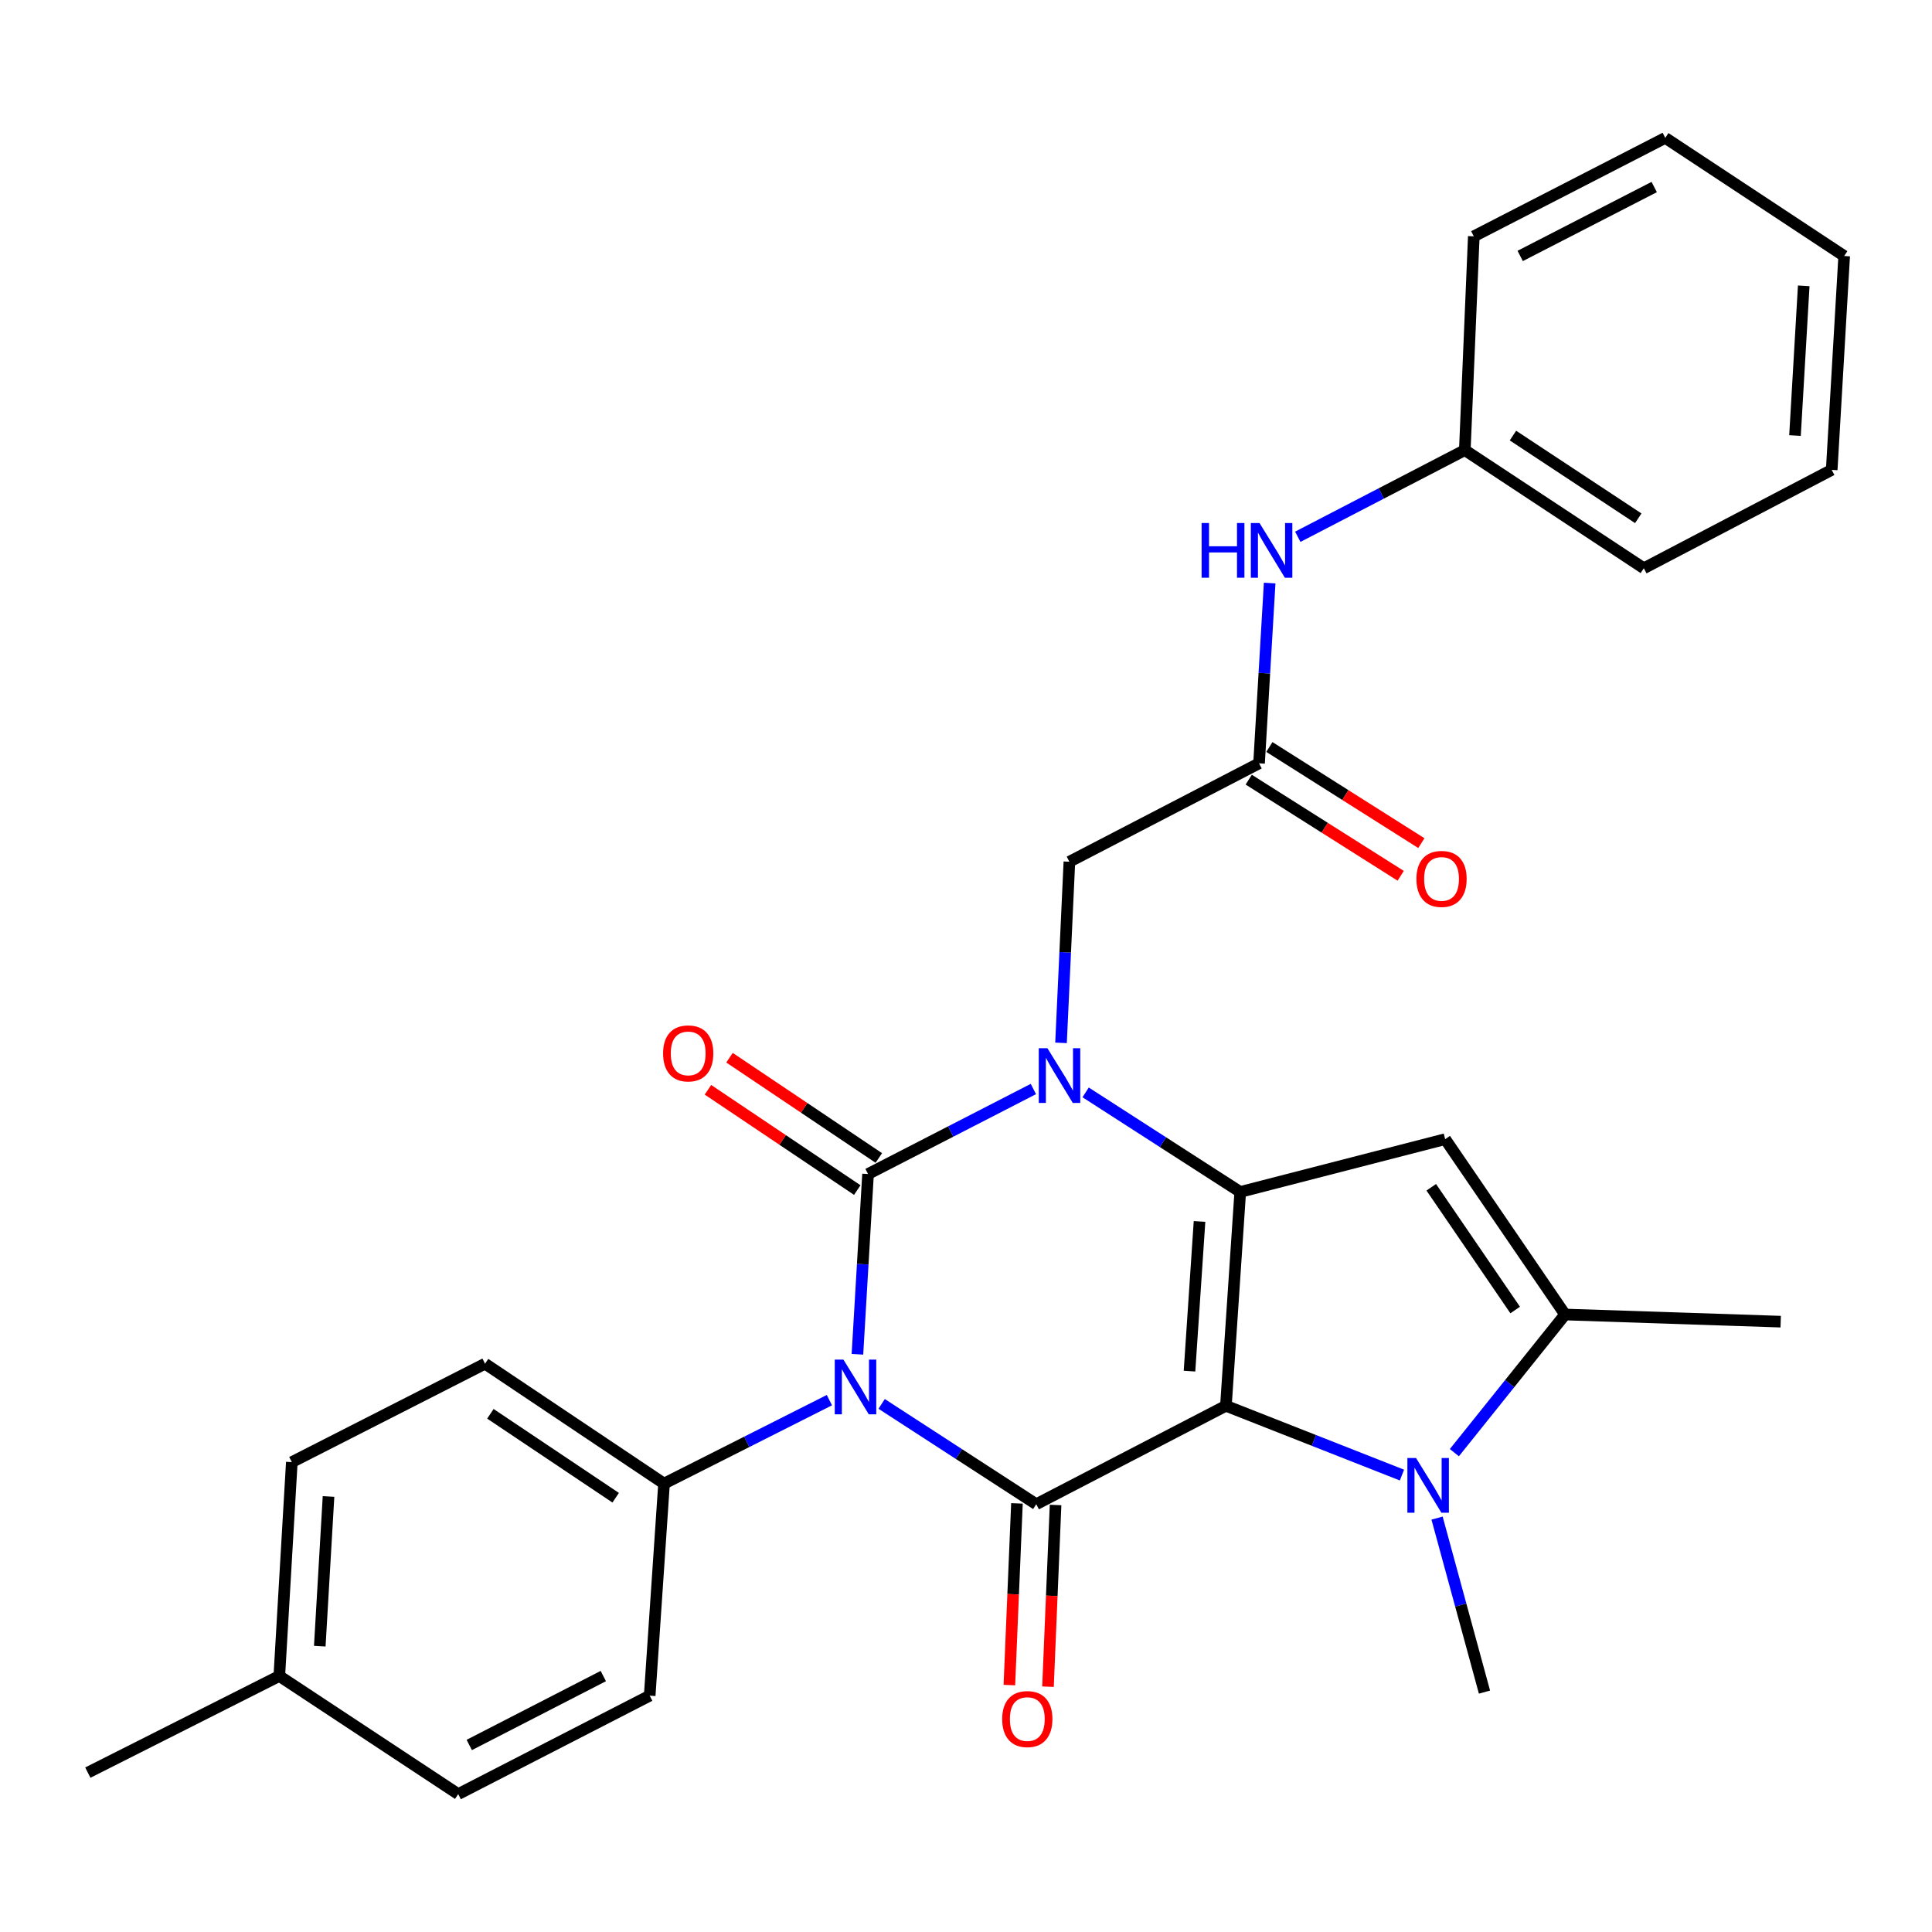 <?xml version='1.0' encoding='iso-8859-1'?>
<svg version='1.1' baseProfile='full'
              xmlns='http://www.w3.org/2000/svg'
                      xmlns:rdkit='http://www.rdkit.org/xml'
                      xmlns:xlink='http://www.w3.org/1999/xlink'
                  xml:space='preserve'
width='1000px' height='1000px' viewBox='0 0 1000 1000'>
<!-- END OF HEADER -->
<rect style='opacity:1.0;fill:#FFFFFF;stroke:none' width='1000' height='1000' x='0' y='0'> </rect>
<path class='bond-2' d='M 634.533,727.634 L 641.946,616.951' style='fill:none;fill-rule:evenodd;stroke:#000000;stroke-width:6px;stroke-linecap:butt;stroke-linejoin:miter;stroke-opacity:1' />
<path class='bond-2' d='M 615.685,709.695 L 620.874,632.217' style='fill:none;fill-rule:evenodd;stroke:#000000;stroke-width:6px;stroke-linecap:butt;stroke-linejoin:miter;stroke-opacity:1' />
<path class='bond-4' d='M 634.533,727.634 L 536.365,778.569' style='fill:none;fill-rule:evenodd;stroke:#000000;stroke-width:6px;stroke-linecap:butt;stroke-linejoin:miter;stroke-opacity:1' />
<path class='bond-5' d='M 634.533,727.634 L 680.092,745.566' style='fill:none;fill-rule:evenodd;stroke:#000000;stroke-width:6px;stroke-linecap:butt;stroke-linejoin:miter;stroke-opacity:1' />
<path class='bond-5' d='M 680.092,745.566 L 725.651,763.499' style='fill:none;fill-rule:evenodd;stroke:#0000FF;stroke-width:6px;stroke-linecap:butt;stroke-linejoin:miter;stroke-opacity:1' />
<path class='bond-0' d='M 456.336,726.661 L 496.35,752.615' style='fill:none;fill-rule:evenodd;stroke:#0000FF;stroke-width:6px;stroke-linecap:butt;stroke-linejoin:miter;stroke-opacity:1' />
<path class='bond-0' d='M 496.35,752.615 L 536.365,778.569' style='fill:none;fill-rule:evenodd;stroke:#000000;stroke-width:6px;stroke-linecap:butt;stroke-linejoin:miter;stroke-opacity:1' />
<path class='bond-1' d='M 443.805,700.967 L 446.552,654.319' style='fill:none;fill-rule:evenodd;stroke:#0000FF;stroke-width:6px;stroke-linecap:butt;stroke-linejoin:miter;stroke-opacity:1' />
<path class='bond-1' d='M 446.552,654.319 L 449.299,607.671' style='fill:none;fill-rule:evenodd;stroke:#000000;stroke-width:6px;stroke-linecap:butt;stroke-linejoin:miter;stroke-opacity:1' />
<path class='bond-9' d='M 429.293,724.709 L 386.499,746.31' style='fill:none;fill-rule:evenodd;stroke:#0000FF;stroke-width:6px;stroke-linecap:butt;stroke-linejoin:miter;stroke-opacity:1' />
<path class='bond-9' d='M 386.499,746.31 L 343.706,767.911' style='fill:none;fill-rule:evenodd;stroke:#000000;stroke-width:6px;stroke-linecap:butt;stroke-linejoin:miter;stroke-opacity:1' />
<path class='bond-11' d='M 454.875,599.367 L 416.232,573.416' style='fill:none;fill-rule:evenodd;stroke:#000000;stroke-width:6px;stroke-linecap:butt;stroke-linejoin:miter;stroke-opacity:1' />
<path class='bond-11' d='M 416.232,573.416 L 377.589,547.465' style='fill:none;fill-rule:evenodd;stroke:#FF0000;stroke-width:6px;stroke-linecap:butt;stroke-linejoin:miter;stroke-opacity:1' />
<path class='bond-11' d='M 443.722,615.975 L 405.079,590.023' style='fill:none;fill-rule:evenodd;stroke:#000000;stroke-width:6px;stroke-linecap:butt;stroke-linejoin:miter;stroke-opacity:1' />
<path class='bond-11' d='M 405.079,590.023 L 366.436,564.072' style='fill:none;fill-rule:evenodd;stroke:#FF0000;stroke-width:6px;stroke-linecap:butt;stroke-linejoin:miter;stroke-opacity:1' />
<path class='bond-30' d='M 449.299,607.671 L 492.087,585.67' style='fill:none;fill-rule:evenodd;stroke:#000000;stroke-width:6px;stroke-linecap:butt;stroke-linejoin:miter;stroke-opacity:1' />
<path class='bond-30' d='M 492.087,585.67 L 534.875,563.669' style='fill:none;fill-rule:evenodd;stroke:#0000FF;stroke-width:6px;stroke-linecap:butt;stroke-linejoin:miter;stroke-opacity:1' />
<path class='bond-3' d='M 641.946,616.951 L 601.934,591.186' style='fill:none;fill-rule:evenodd;stroke:#000000;stroke-width:6px;stroke-linecap:butt;stroke-linejoin:miter;stroke-opacity:1' />
<path class='bond-3' d='M 601.934,591.186 L 561.922,565.421' style='fill:none;fill-rule:evenodd;stroke:#0000FF;stroke-width:6px;stroke-linecap:butt;stroke-linejoin:miter;stroke-opacity:1' />
<path class='bond-6' d='M 641.946,616.951 L 748.017,589.622' style='fill:none;fill-rule:evenodd;stroke:#000000;stroke-width:6px;stroke-linecap:butt;stroke-linejoin:miter;stroke-opacity:1' />
<path class='bond-8' d='M 549.183,539.784 L 551.348,492.908' style='fill:none;fill-rule:evenodd;stroke:#0000FF;stroke-width:6px;stroke-linecap:butt;stroke-linejoin:miter;stroke-opacity:1' />
<path class='bond-8' d='M 551.348,492.908 L 553.513,446.031' style='fill:none;fill-rule:evenodd;stroke:#000000;stroke-width:6px;stroke-linecap:butt;stroke-linejoin:miter;stroke-opacity:1' />
<path class='bond-12' d='M 526.371,778.152 L 524.41,825.171' style='fill:none;fill-rule:evenodd;stroke:#000000;stroke-width:6px;stroke-linecap:butt;stroke-linejoin:miter;stroke-opacity:1' />
<path class='bond-12' d='M 524.41,825.171 L 522.449,872.19' style='fill:none;fill-rule:evenodd;stroke:#FF0000;stroke-width:6px;stroke-linecap:butt;stroke-linejoin:miter;stroke-opacity:1' />
<path class='bond-12' d='M 546.358,778.985 L 544.398,826.004' style='fill:none;fill-rule:evenodd;stroke:#000000;stroke-width:6px;stroke-linecap:butt;stroke-linejoin:miter;stroke-opacity:1' />
<path class='bond-12' d='M 544.398,826.004 L 542.437,873.023' style='fill:none;fill-rule:evenodd;stroke:#FF0000;stroke-width:6px;stroke-linecap:butt;stroke-linejoin:miter;stroke-opacity:1' />
<path class='bond-7' d='M 752.777,751.894 L 781.427,716.142' style='fill:none;fill-rule:evenodd;stroke:#0000FF;stroke-width:6px;stroke-linecap:butt;stroke-linejoin:miter;stroke-opacity:1' />
<path class='bond-7' d='M 781.427,716.142 L 810.076,680.389' style='fill:none;fill-rule:evenodd;stroke:#000000;stroke-width:6px;stroke-linecap:butt;stroke-linejoin:miter;stroke-opacity:1' />
<path class='bond-17' d='M 743.819,785.765 L 756.092,830.796' style='fill:none;fill-rule:evenodd;stroke:#0000FF;stroke-width:6px;stroke-linecap:butt;stroke-linejoin:miter;stroke-opacity:1' />
<path class='bond-17' d='M 756.092,830.796 L 768.366,875.826' style='fill:none;fill-rule:evenodd;stroke:#000000;stroke-width:6px;stroke-linecap:butt;stroke-linejoin:miter;stroke-opacity:1' />
<path class='bond-29' d='M 748.017,589.622 L 810.076,680.389' style='fill:none;fill-rule:evenodd;stroke:#000000;stroke-width:6px;stroke-linecap:butt;stroke-linejoin:miter;stroke-opacity:1' />
<path class='bond-29' d='M 740.812,614.528 L 784.254,678.065' style='fill:none;fill-rule:evenodd;stroke:#000000;stroke-width:6px;stroke-linecap:butt;stroke-linejoin:miter;stroke-opacity:1' />
<path class='bond-21' d='M 810.076,680.389 L 921.682,684.09' style='fill:none;fill-rule:evenodd;stroke:#000000;stroke-width:6px;stroke-linecap:butt;stroke-linejoin:miter;stroke-opacity:1' />
<path class='bond-10' d='M 553.513,446.031 L 651.682,395.096' style='fill:none;fill-rule:evenodd;stroke:#000000;stroke-width:6px;stroke-linecap:butt;stroke-linejoin:miter;stroke-opacity:1' />
<path class='bond-15' d='M 343.706,767.911 L 251.061,705.851' style='fill:none;fill-rule:evenodd;stroke:#000000;stroke-width:6px;stroke-linecap:butt;stroke-linejoin:miter;stroke-opacity:1' />
<path class='bond-15' d='M 318.676,775.222 L 253.824,731.78' style='fill:none;fill-rule:evenodd;stroke:#000000;stroke-width:6px;stroke-linecap:butt;stroke-linejoin:miter;stroke-opacity:1' />
<path class='bond-16' d='M 343.706,767.911 L 336.282,877.671' style='fill:none;fill-rule:evenodd;stroke:#000000;stroke-width:6px;stroke-linecap:butt;stroke-linejoin:miter;stroke-opacity:1' />
<path class='bond-13' d='M 651.682,395.096 L 654.429,348.443' style='fill:none;fill-rule:evenodd;stroke:#000000;stroke-width:6px;stroke-linecap:butt;stroke-linejoin:miter;stroke-opacity:1' />
<path class='bond-13' d='M 654.429,348.443 L 657.176,301.79' style='fill:none;fill-rule:evenodd;stroke:#0000FF;stroke-width:6px;stroke-linecap:butt;stroke-linejoin:miter;stroke-opacity:1' />
<path class='bond-14' d='M 646.335,403.55 L 685.666,428.428' style='fill:none;fill-rule:evenodd;stroke:#000000;stroke-width:6px;stroke-linecap:butt;stroke-linejoin:miter;stroke-opacity:1' />
<path class='bond-14' d='M 685.666,428.428 L 724.997,453.307' style='fill:none;fill-rule:evenodd;stroke:#FF0000;stroke-width:6px;stroke-linecap:butt;stroke-linejoin:miter;stroke-opacity:1' />
<path class='bond-14' d='M 657.029,386.643 L 696.36,411.522' style='fill:none;fill-rule:evenodd;stroke:#000000;stroke-width:6px;stroke-linecap:butt;stroke-linejoin:miter;stroke-opacity:1' />
<path class='bond-14' d='M 696.36,411.522 L 735.691,436.401' style='fill:none;fill-rule:evenodd;stroke:#FF0000;stroke-width:6px;stroke-linecap:butt;stroke-linejoin:miter;stroke-opacity:1' />
<path class='bond-18' d='M 671.729,277.835 L 714.958,255.407' style='fill:none;fill-rule:evenodd;stroke:#0000FF;stroke-width:6px;stroke-linecap:butt;stroke-linejoin:miter;stroke-opacity:1' />
<path class='bond-18' d='M 714.958,255.407 L 758.186,232.979' style='fill:none;fill-rule:evenodd;stroke:#000000;stroke-width:6px;stroke-linecap:butt;stroke-linejoin:miter;stroke-opacity:1' />
<path class='bond-20' d='M 251.061,705.851 L 151.047,756.797' style='fill:none;fill-rule:evenodd;stroke:#000000;stroke-width:6px;stroke-linecap:butt;stroke-linejoin:miter;stroke-opacity:1' />
<path class='bond-19' d='M 336.282,877.671 L 237.169,928.628' style='fill:none;fill-rule:evenodd;stroke:#000000;stroke-width:6px;stroke-linecap:butt;stroke-linejoin:miter;stroke-opacity:1' />
<path class='bond-19' d='M 312.268,867.523 L 242.888,903.193' style='fill:none;fill-rule:evenodd;stroke:#000000;stroke-width:6px;stroke-linecap:butt;stroke-linejoin:miter;stroke-opacity:1' />
<path class='bond-24' d='M 758.186,232.979 L 850.842,294.127' style='fill:none;fill-rule:evenodd;stroke:#000000;stroke-width:6px;stroke-linecap:butt;stroke-linejoin:miter;stroke-opacity:1' />
<path class='bond-24' d='M 783.103,225.454 L 847.963,268.258' style='fill:none;fill-rule:evenodd;stroke:#000000;stroke-width:6px;stroke-linecap:butt;stroke-linejoin:miter;stroke-opacity:1' />
<path class='bond-25' d='M 758.186,232.979 L 762.831,122.329' style='fill:none;fill-rule:evenodd;stroke:#000000;stroke-width:6px;stroke-linecap:butt;stroke-linejoin:miter;stroke-opacity:1' />
<path class='bond-22' d='M 237.169,928.628 L 144.568,867.491' style='fill:none;fill-rule:evenodd;stroke:#000000;stroke-width:6px;stroke-linecap:butt;stroke-linejoin:miter;stroke-opacity:1' />
<path class='bond-31' d='M 151.047,756.797 L 144.568,867.491' style='fill:none;fill-rule:evenodd;stroke:#000000;stroke-width:6px;stroke-linecap:butt;stroke-linejoin:miter;stroke-opacity:1' />
<path class='bond-31' d='M 170.046,774.57 L 165.511,852.056' style='fill:none;fill-rule:evenodd;stroke:#000000;stroke-width:6px;stroke-linecap:butt;stroke-linejoin:miter;stroke-opacity:1' />
<path class='bond-23' d='M 144.568,867.491 L 45.455,917.503' style='fill:none;fill-rule:evenodd;stroke:#000000;stroke-width:6px;stroke-linecap:butt;stroke-linejoin:miter;stroke-opacity:1' />
<path class='bond-26' d='M 850.842,294.127 L 948.088,243.203' style='fill:none;fill-rule:evenodd;stroke:#000000;stroke-width:6px;stroke-linecap:butt;stroke-linejoin:miter;stroke-opacity:1' />
<path class='bond-27' d='M 762.831,122.329 L 861.934,71.372' style='fill:none;fill-rule:evenodd;stroke:#000000;stroke-width:6px;stroke-linecap:butt;stroke-linejoin:miter;stroke-opacity:1' />
<path class='bond-27' d='M 786.845,132.476 L 856.216,96.806' style='fill:none;fill-rule:evenodd;stroke:#000000;stroke-width:6px;stroke-linecap:butt;stroke-linejoin:miter;stroke-opacity:1' />
<path class='bond-32' d='M 948.088,243.203 L 954.545,132.509' style='fill:none;fill-rule:evenodd;stroke:#000000;stroke-width:6px;stroke-linecap:butt;stroke-linejoin:miter;stroke-opacity:1' />
<path class='bond-32' d='M 929.086,225.434 L 933.606,147.948' style='fill:none;fill-rule:evenodd;stroke:#000000;stroke-width:6px;stroke-linecap:butt;stroke-linejoin:miter;stroke-opacity:1' />
<path class='bond-28' d='M 861.934,71.372 L 954.545,132.509' style='fill:none;fill-rule:evenodd;stroke:#000000;stroke-width:6px;stroke-linecap:butt;stroke-linejoin:miter;stroke-opacity:1' />
<path  class='atom-1' d='M 436.548 703.727
L 445.828 718.727
Q 446.748 720.207, 448.228 722.887
Q 449.708 725.567, 449.788 725.727
L 449.788 703.727
L 453.548 703.727
L 453.548 732.047
L 449.668 732.047
L 439.708 715.647
Q 438.548 713.727, 437.308 711.527
Q 436.108 709.327, 435.748 708.647
L 435.748 732.047
L 432.068 732.047
L 432.068 703.727
L 436.548 703.727
' fill='#0000FF'/>
<path  class='atom-4' d='M 542.141 542.554
L 551.421 557.554
Q 552.341 559.034, 553.821 561.714
Q 555.301 564.394, 555.381 564.554
L 555.381 542.554
L 559.141 542.554
L 559.141 570.874
L 555.261 570.874
L 545.301 554.474
Q 544.141 552.554, 542.901 550.354
Q 541.701 548.154, 541.341 547.474
L 541.341 570.874
L 537.661 570.874
L 537.661 542.554
L 542.141 542.554
' fill='#0000FF'/>
<path  class='atom-6' d='M 732.943 754.673
L 742.223 769.673
Q 743.143 771.153, 744.623 773.833
Q 746.103 776.513, 746.183 776.673
L 746.183 754.673
L 749.943 754.673
L 749.943 782.993
L 746.063 782.993
L 736.103 766.593
Q 734.943 764.673, 733.703 762.473
Q 732.503 760.273, 732.143 759.593
L 732.143 782.993
L 728.463 782.993
L 728.463 754.673
L 732.943 754.673
' fill='#0000FF'/>
<path  class='atom-12' d='M 343.209 545.236
Q 343.209 538.436, 346.569 534.636
Q 349.929 530.836, 356.209 530.836
Q 362.489 530.836, 365.849 534.636
Q 369.209 538.436, 369.209 545.236
Q 369.209 552.116, 365.809 556.036
Q 362.409 559.916, 356.209 559.916
Q 349.969 559.916, 346.569 556.036
Q 343.209 552.156, 343.209 545.236
M 356.209 556.716
Q 360.529 556.716, 362.849 553.836
Q 365.209 550.916, 365.209 545.236
Q 365.209 539.676, 362.849 536.876
Q 360.529 534.036, 356.209 534.036
Q 351.889 534.036, 349.529 536.836
Q 347.209 539.636, 347.209 545.236
Q 347.209 550.956, 349.529 553.836
Q 351.889 556.716, 356.209 556.716
' fill='#FF0000'/>
<path  class='atom-13' d='M 518.73 889.787
Q 518.73 882.987, 522.09 879.187
Q 525.45 875.387, 531.73 875.387
Q 538.01 875.387, 541.37 879.187
Q 544.73 882.987, 544.73 889.787
Q 544.73 896.667, 541.33 900.587
Q 537.93 904.467, 531.73 904.467
Q 525.49 904.467, 522.09 900.587
Q 518.73 896.707, 518.73 889.787
M 531.73 901.267
Q 536.05 901.267, 538.37 898.387
Q 540.73 895.467, 540.73 889.787
Q 540.73 884.227, 538.37 881.427
Q 536.05 878.587, 531.73 878.587
Q 527.41 878.587, 525.05 881.387
Q 522.73 884.187, 522.73 889.787
Q 522.73 895.507, 525.05 898.387
Q 527.41 901.267, 531.73 901.267
' fill='#FF0000'/>
<path  class='atom-14' d='M 621.952 270.709
L 625.792 270.709
L 625.792 282.749
L 640.272 282.749
L 640.272 270.709
L 644.112 270.709
L 644.112 299.029
L 640.272 299.029
L 640.272 285.949
L 625.792 285.949
L 625.792 299.029
L 621.952 299.029
L 621.952 270.709
' fill='#0000FF'/>
<path  class='atom-14' d='M 651.912 270.709
L 661.192 285.709
Q 662.112 287.189, 663.592 289.869
Q 665.072 292.549, 665.152 292.709
L 665.152 270.709
L 668.912 270.709
L 668.912 299.029
L 665.032 299.029
L 655.072 282.629
Q 653.912 280.709, 652.672 278.509
Q 651.472 276.309, 651.112 275.629
L 651.112 299.029
L 647.432 299.029
L 647.432 270.709
L 651.912 270.709
' fill='#0000FF'/>
<path  class='atom-15' d='M 733.138 454.924
Q 733.138 448.124, 736.498 444.324
Q 739.858 440.524, 746.138 440.524
Q 752.418 440.524, 755.778 444.324
Q 759.138 448.124, 759.138 454.924
Q 759.138 461.804, 755.738 465.724
Q 752.338 469.604, 746.138 469.604
Q 739.898 469.604, 736.498 465.724
Q 733.138 461.844, 733.138 454.924
M 746.138 466.404
Q 750.458 466.404, 752.778 463.524
Q 755.138 460.604, 755.138 454.924
Q 755.138 449.364, 752.778 446.564
Q 750.458 443.724, 746.138 443.724
Q 741.818 443.724, 739.458 446.524
Q 737.138 449.324, 737.138 454.924
Q 737.138 460.644, 739.458 463.524
Q 741.818 466.404, 746.138 466.404
' fill='#FF0000'/>
</svg>
